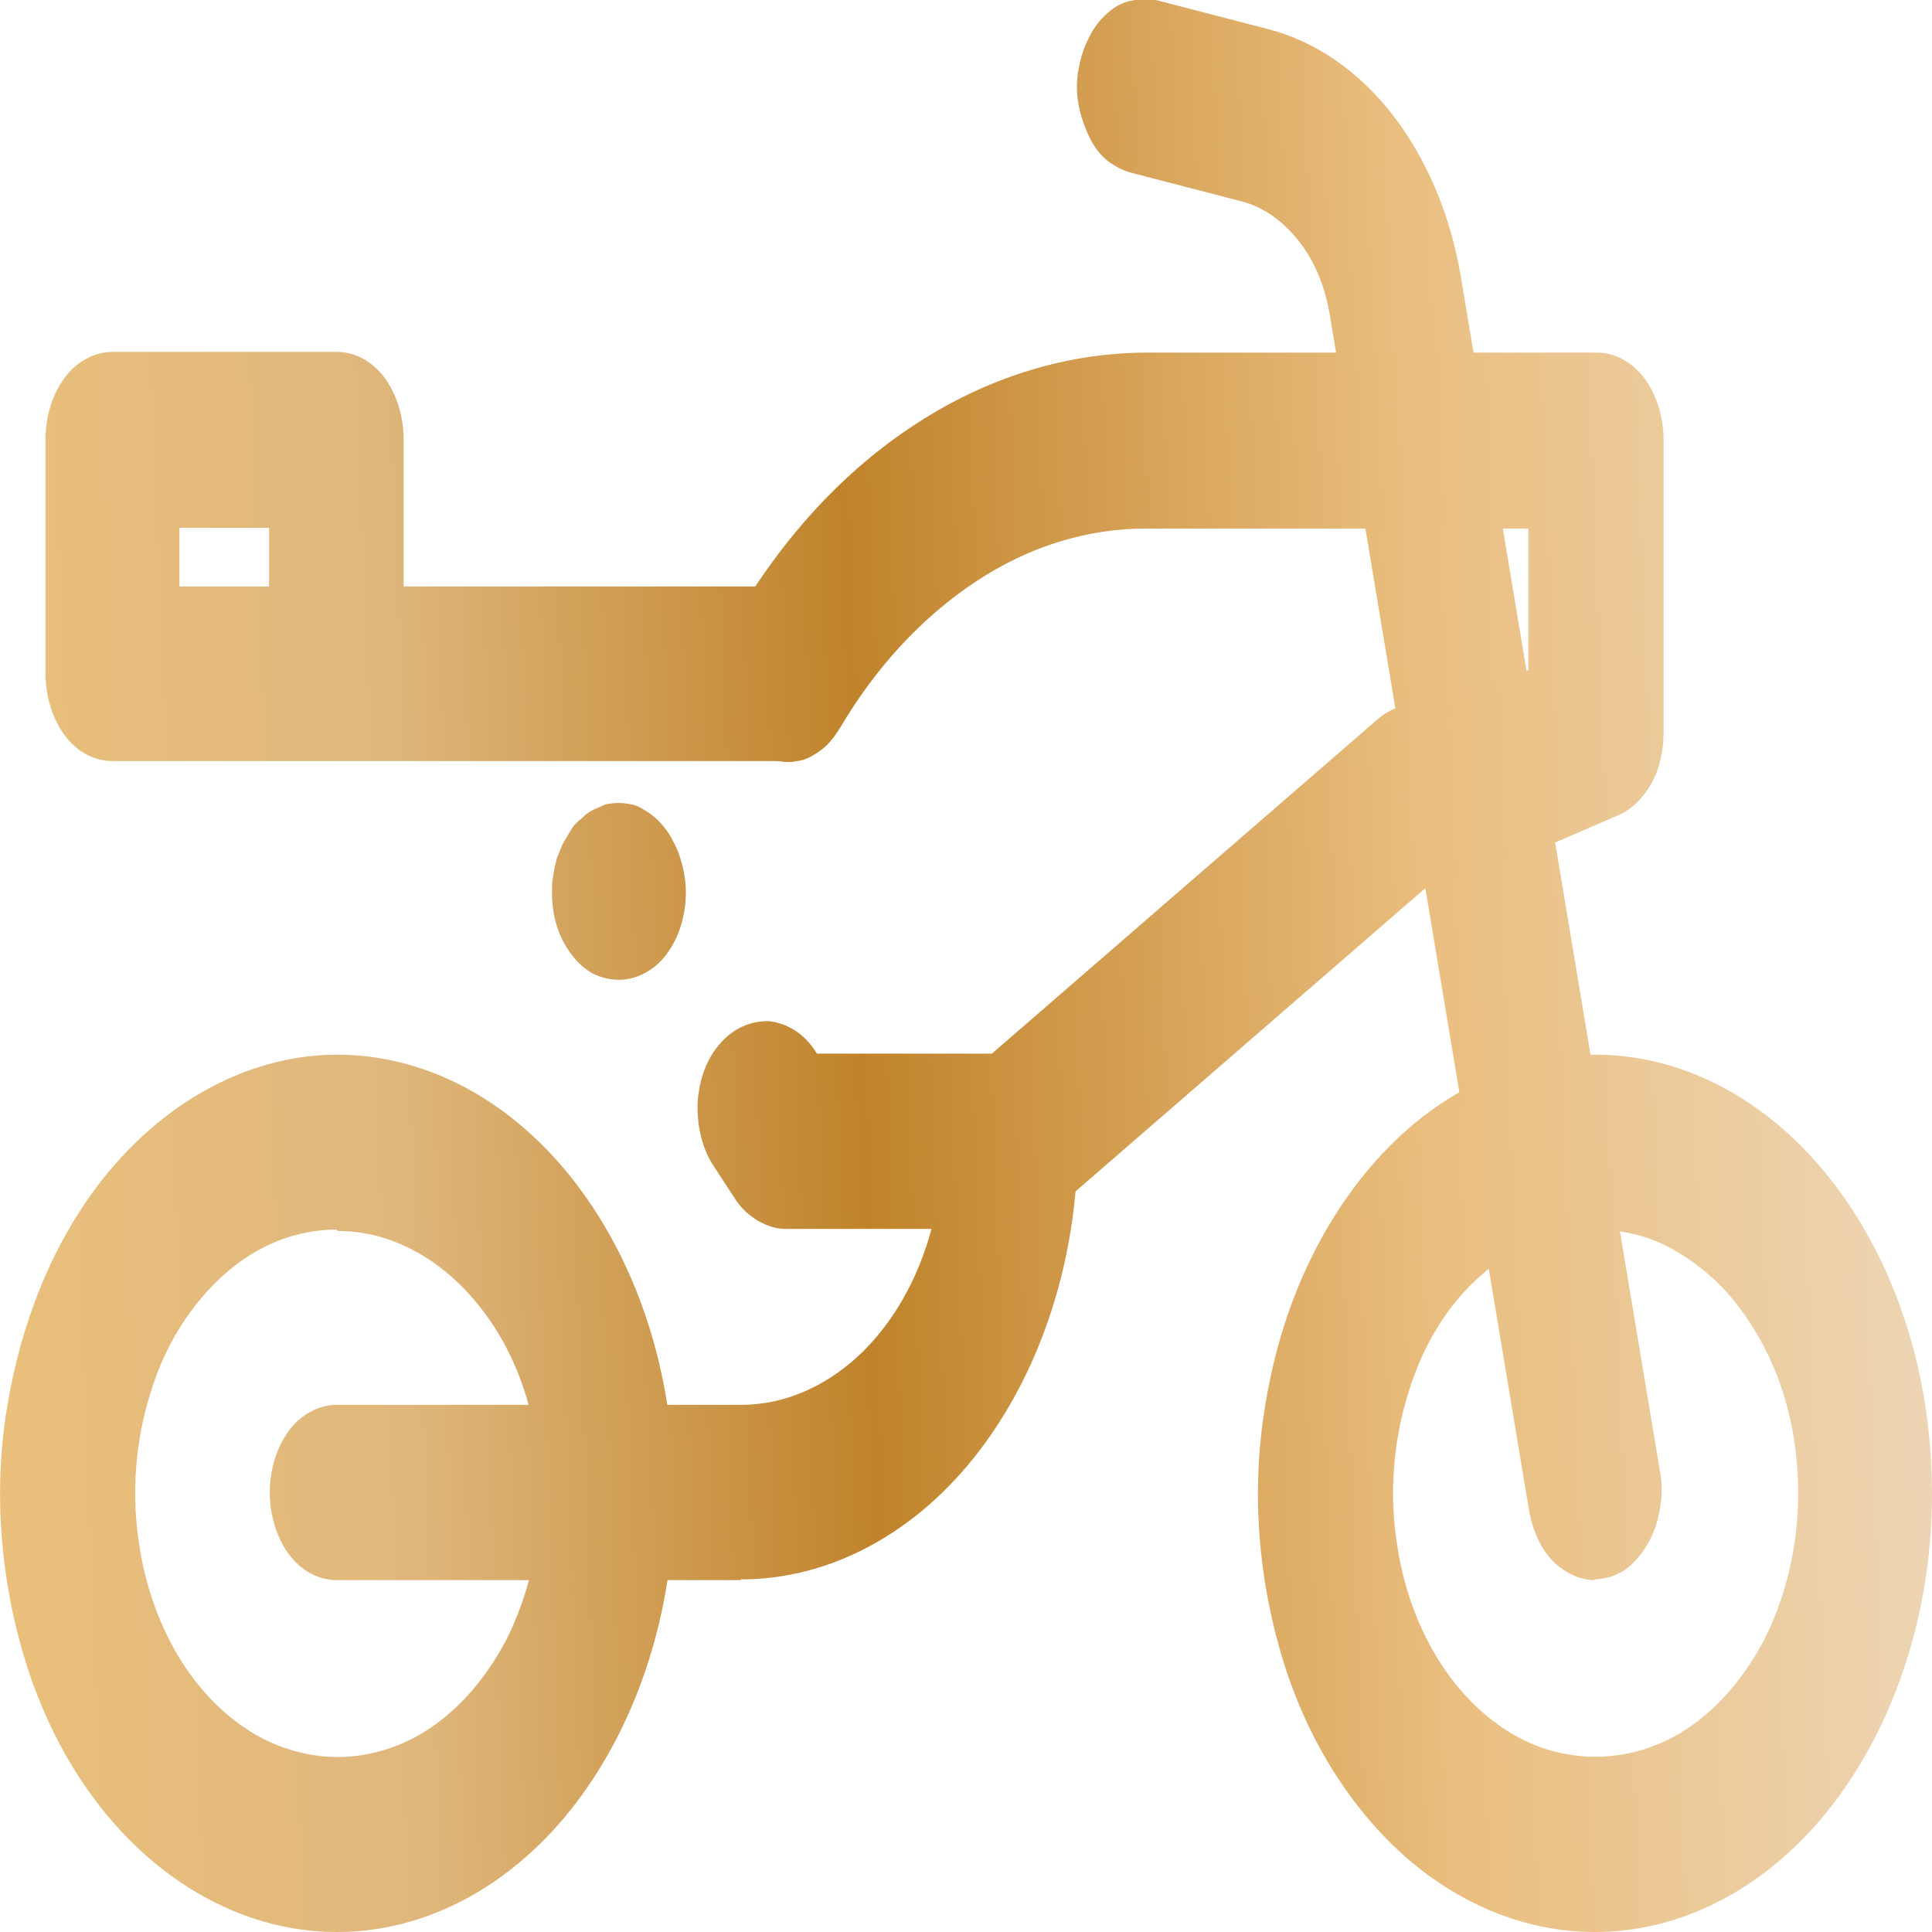 <?xml version="1.0" encoding="UTF-8"?>
<svg xmlns="http://www.w3.org/2000/svg" xmlns:xlink="http://www.w3.org/1999/xlink" id="uuid-dcc8aeb9-d5e2-4f58-b234-d196fe66de7a" data-name="Layer 2" width="28" height="28" viewBox="0 0 28 28">
  <defs>
    <style>
      .uuid-83b1d090-14f2-4467-9fe0-bd0b302b8eb2 {
        fill: url(#uuid-ccab9d01-3c07-49c7-9bed-4425107d5b97);
      }

      .uuid-83b1d090-14f2-4467-9fe0-bd0b302b8eb2, .uuid-1aca8036-1717-4440-9d60-06fce9cbb809, .uuid-743af2e2-5012-452c-b217-1bd296b98a8f, .uuid-cce3f3a5-00f9-4ddb-817c-d91876b27108, .uuid-da24866b-8922-4ada-8708-4d7acbfc00c3, .uuid-bfce0c51-be1b-4ac5-8b87-737e5e5a36e4, .uuid-bcf8a0a3-a679-4caa-a673-3366d0f9f155, .uuid-4eabd624-6a84-480e-ad15-2c22c35334a4 {
        stroke-width: 0px;
      }

      .uuid-1aca8036-1717-4440-9d60-06fce9cbb809 {
        fill: url(#uuid-9d405f46-13a0-4513-a3d5-11c3c89436a2);
      }

      .uuid-743af2e2-5012-452c-b217-1bd296b98a8f {
        fill: url(#uuid-5e5165f8-1ef3-4ed9-b055-eb816d4926c7);
      }

      .uuid-cce3f3a5-00f9-4ddb-817c-d91876b27108 {
        fill: url(#uuid-9ca15b20-1b94-499c-9ecf-84950fe419c9);
      }

      .uuid-da24866b-8922-4ada-8708-4d7acbfc00c3 {
        fill: url(#uuid-9051deb5-2552-479d-9621-c817e773f023);
      }

      .uuid-bfce0c51-be1b-4ac5-8b87-737e5e5a36e4 {
        fill: url(#uuid-d513ffdd-62a0-4ddb-bbc2-449ec4f72f74);
      }

      .uuid-bcf8a0a3-a679-4caa-a673-3366d0f9f155 {
        fill: url(#uuid-1edd3b7c-c58a-40b5-b100-c70859ba16de);
      }

      .uuid-4eabd624-6a84-480e-ad15-2c22c35334a4 {
        fill: url(#uuid-97596553-5e53-42e2-bbfd-4cdbf49befd8);
      }
    </style>
    <linearGradient id="uuid-5e5165f8-1ef3-4ed9-b055-eb816d4926c7" x1="-.46" y1="19.85" x2="30.08" y2="18.64" gradientTransform="translate(0 2)" gradientUnits="userSpaceOnUse">
      <stop offset="0" stop-color="#ebc07c"></stop>
      <stop offset=".21" stop-color="#dfb77c"></stop>
      <stop offset=".43" stop-color="#c0832b"></stop>
      <stop offset=".7" stop-color="#eabe7f"></stop>
      <stop offset="1" stop-color="#eedcc4"></stop>
    </linearGradient>
    <linearGradient id="uuid-97596553-5e53-42e2-bbfd-4cdbf49befd8" x1="-.44" y1="20.57" x2="30.1" y2="19.36" xlink:href="#uuid-5e5165f8-1ef3-4ed9-b055-eb816d4926c7"></linearGradient>
    <linearGradient id="uuid-d513ffdd-62a0-4ddb-bbc2-449ec4f72f74" x1="-.26" y1="10.25" x2="29.55" y2="9.07" xlink:href="#uuid-5e5165f8-1ef3-4ed9-b055-eb816d4926c7"></linearGradient>
    <linearGradient id="uuid-1edd3b7c-c58a-40b5-b100-c70859ba16de" x1="-.86" y1="7.7" x2="29.74" y2="6.48" xlink:href="#uuid-5e5165f8-1ef3-4ed9-b055-eb816d4926c7"></linearGradient>
    <linearGradient id="uuid-9d405f46-13a0-4513-a3d5-11c3c89436a2" x1="-.88" y1="6.36" x2="29.65" y2="5.15" xlink:href="#uuid-5e5165f8-1ef3-4ed9-b055-eb816d4926c7"></linearGradient>
    <linearGradient id="uuid-9ca15b20-1b94-499c-9ecf-84950fe419c9" x1="-.58" y1="17.31" x2="30.08" y2="16.1" xlink:href="#uuid-5e5165f8-1ef3-4ed9-b055-eb816d4926c7"></linearGradient>
    <linearGradient id="uuid-ccab9d01-3c07-49c7-9bed-4425107d5b97" x1="-.72" y1="11.31" x2="29.83" y2="10.09" xlink:href="#uuid-5e5165f8-1ef3-4ed9-b055-eb816d4926c7"></linearGradient>
    <linearGradient id="uuid-9051deb5-2552-479d-9621-c817e773f023" x1="-.79" y1="12.74" x2="29.93" y2="11.52" xlink:href="#uuid-5e5165f8-1ef3-4ed9-b055-eb816d4926c7"></linearGradient>
  </defs>
  <g id="uuid-f388ee90-ab27-4536-bcd9-d3a35603c450" data-name="uuid-ba541c27-e1f1-45f4-9271-0974c6870dcb">
    <g id="uuid-b404824f-6177-4374-b688-39dfef8b1ff9" data-name="uuid-42375d2c-b3e2-46b6-ad04-b04d122d78e3">
      <path class="uuid-743af2e2-5012-452c-b217-1bd296b98a8f" d="M4.88,28c-.96,0-1.91-.37-2.72-1.07s-1.43-1.69-1.79-2.85-.47-2.44-.27-3.67.65-2.36,1.34-3.26c.68-.88,1.55-1.49,2.5-1.74.94-.25,1.93-.12,2.82.36.89.48,1.65,1.29,2.19,2.34s.82,2.27.82,3.54c0,1.69-.52,3.3-1.43,4.49-.91,1.19-2.16,1.86-3.45,1.86h-.01ZM4.88,17.82c-.58,0-1.15.22-1.63.65s-.86,1.02-1.07,1.72c-.22.7-.28,1.47-.16,2.21.11.74.4,1.43.8,1.95.41.53.93.9,1.5,1.04.57.15,1.16.07,1.69-.21.54-.29.99-.78,1.32-1.4.32-.63.5-1.36.5-2.13,0-1.02-.3-1.98-.86-2.69-.55-.71-1.3-1.12-2.07-1.12h-.01Z"></path>
      <path class="uuid-4eabd624-6a84-480e-ad15-2c22c35334a4" d="M23.11,28c-.96,0-1.91-.37-2.72-1.07-.8-.7-1.43-1.69-1.79-2.85s-.47-2.44-.27-3.67c.19-1.23.65-2.36,1.34-3.26s1.55-1.49,2.5-1.74c.94-.25,1.93-.12,2.82.36.89.48,1.65,1.29,2.19,2.34s.82,2.27.82,3.54c0,1.69-.52,3.3-1.43,4.49s-2.16,1.86-3.45,1.86h-.01ZM23.11,17.82c-.58,0-1.15.22-1.63.65-.49.42-.86,1.02-1.07,1.72-.22.7-.28,1.47-.16,2.21.11.74.4,1.43.8,1.95.41.53.93.9,1.5,1.04s1.16.07,1.69-.21c.54-.29.99-.78,1.32-1.4.32-.63.5-1.36.5-2.13,0-.5-.07-1-.22-1.47s-.37-.88-.64-1.24-.6-.63-.95-.83-.74-.29-1.13-.29Z"></path>
      <path class="uuid-bfce0c51-be1b-4ac5-8b87-737e5e5a36e4" d="M23.11,22.9c-.22,0-.44-.11-.61-.28-.17-.18-.29-.44-.34-.73l-2.89-17.34c-.07-.41-.22-.77-.45-1.06s-.51-.49-.82-.57l-1.58-.41c-.13-.03-.25-.09-.37-.18-.11-.09-.2-.21-.27-.36-.07-.15-.12-.3-.15-.46-.03-.17-.03-.34,0-.5.03-.17.08-.33.15-.46.07-.15.16-.26.27-.36s.23-.16.35-.18c.13-.03.26-.03.39,0l1.58.41c.68.17,1.32.61,1.81,1.24s.84,1.45.99,2.34l2.89,17.34c.03.16.03.33,0,.5-.02.16-.07.32-.14.46s-.16.26-.26.36-.22.16-.34.2c-.07.01-.14.03-.21.03h0Z"></path>
      <path class="uuid-bcf8a0a3-a679-4caa-a673-3366d0f9f155" d="M21.16,12.74c-.23,0-.46-.11-.63-.3s-.29-.46-.33-.77c-.04-.3,0-.61.13-.86.12-.26.3-.45.53-.55l1.29-.55v-2.05h-5.54c-.86,0-1.7.26-2.47.77s-1.44,1.23-1.96,2.11c-.08.13-.17.25-.28.33s-.23.15-.35.16c-.13.03-.25.01-.39-.03-.12-.04-.24-.12-.34-.21s-.19-.22-.25-.37-.11-.3-.12-.46c-.02-.17-.01-.33.02-.5.03-.16.09-.32.16-.45.7-1.21,1.6-2.19,2.65-2.87,1.03-.67,2.18-1.03,3.35-1.03h6.51c.26,0,.51.13.69.37.18.24.28.57.28.9v4.24c0,.26-.06.53-.18.74-.12.21-.29.38-.49.46l-1.96.85c-.1.04-.2.07-.3.07h0Z"></path>
      <path class="uuid-1aca8036-1717-4440-9d60-06fce9cbb809" d="M11.39,11.03H1.63c-.26,0-.51-.13-.69-.37-.18-.24-.28-.57-.28-.9v-3.39c0-.34.1-.66.28-.9.18-.24.44-.37.69-.37h3.25c.26,0,.51.13.69.37.18.24.28.57.28.9v2.13h5.54c.26,0,.51.13.69.37.18.24.28.57.28.9s-.1.66-.28.9c-.18.24-.44.37-.69.37ZM2.6,8.5h1.3v-.85h-1.3v.85Z"></path>
      <path class="uuid-cce3f3a5-00f9-4ddb-817c-d91876b27108" d="M10.74,22.9h-5.86c-.26,0-.51-.13-.69-.37s-.28-.57-.28-.9.1-.66.28-.9c.18-.24.44-.37.69-.37h5.86c.61,0,1.2-.25,1.69-.7s.87-1.1,1.07-1.85h-2.11c-.14,0-.27-.04-.41-.12-.13-.08-.24-.18-.33-.32l-.3-.46c-.17-.25-.25-.58-.24-.92.02-.34.13-.65.33-.87.19-.22.45-.33.71-.32.25.03.5.17.67.44l.02.03h2.81c.13,0,.25.03.38.09.12.07.22.16.31.28s.16.26.21.41c.05.16.07.32.07.49,0,1.69-.52,3.3-1.43,4.49s-2.16,1.86-3.45,1.86h-.01Z"></path>
      <path class="uuid-83b1d090-14f2-4467-9fe0-bd0b302b8eb2" d="M8.97,14.2c-.13,0-.25-.03-.38-.09-.12-.07-.22-.16-.31-.28s-.16-.25-.21-.41c-.05-.16-.07-.32-.07-.49,0-.08,0-.16.02-.25.01-.08.03-.16.05-.24.03-.08.06-.15.09-.22.04-.07.08-.13.12-.2.04-.07.09-.11.15-.16.05-.05.1-.09.16-.12.06-.03.12-.05.18-.08.13-.03.25-.03.39,0,.06.01.12.04.18.08.12.07.22.16.31.28.04.05.08.12.12.2.04.07.07.15.09.22.05.16.08.32.08.49,0,.34-.1.66-.28.9-.18.24-.44.37-.69.37h-.01Z"></path>
      <path class="uuid-da24866b-8922-4ada-8708-4d7acbfc00c3" d="M14.65,17.82c-.21,0-.42-.09-.58-.25-.17-.16-.29-.4-.35-.65-.06-.26-.05-.54.01-.79.07-.25.2-.48.38-.63l5.86-5.08c.21-.18.48-.25.73-.18.25.07.48.26.62.54.14.28.19.62.14.95-.05.33-.2.62-.42.81l-5.86,5.08c-.16.13-.34.21-.54.21h.01Z"></path>
    </g>
  </g>
</svg>
